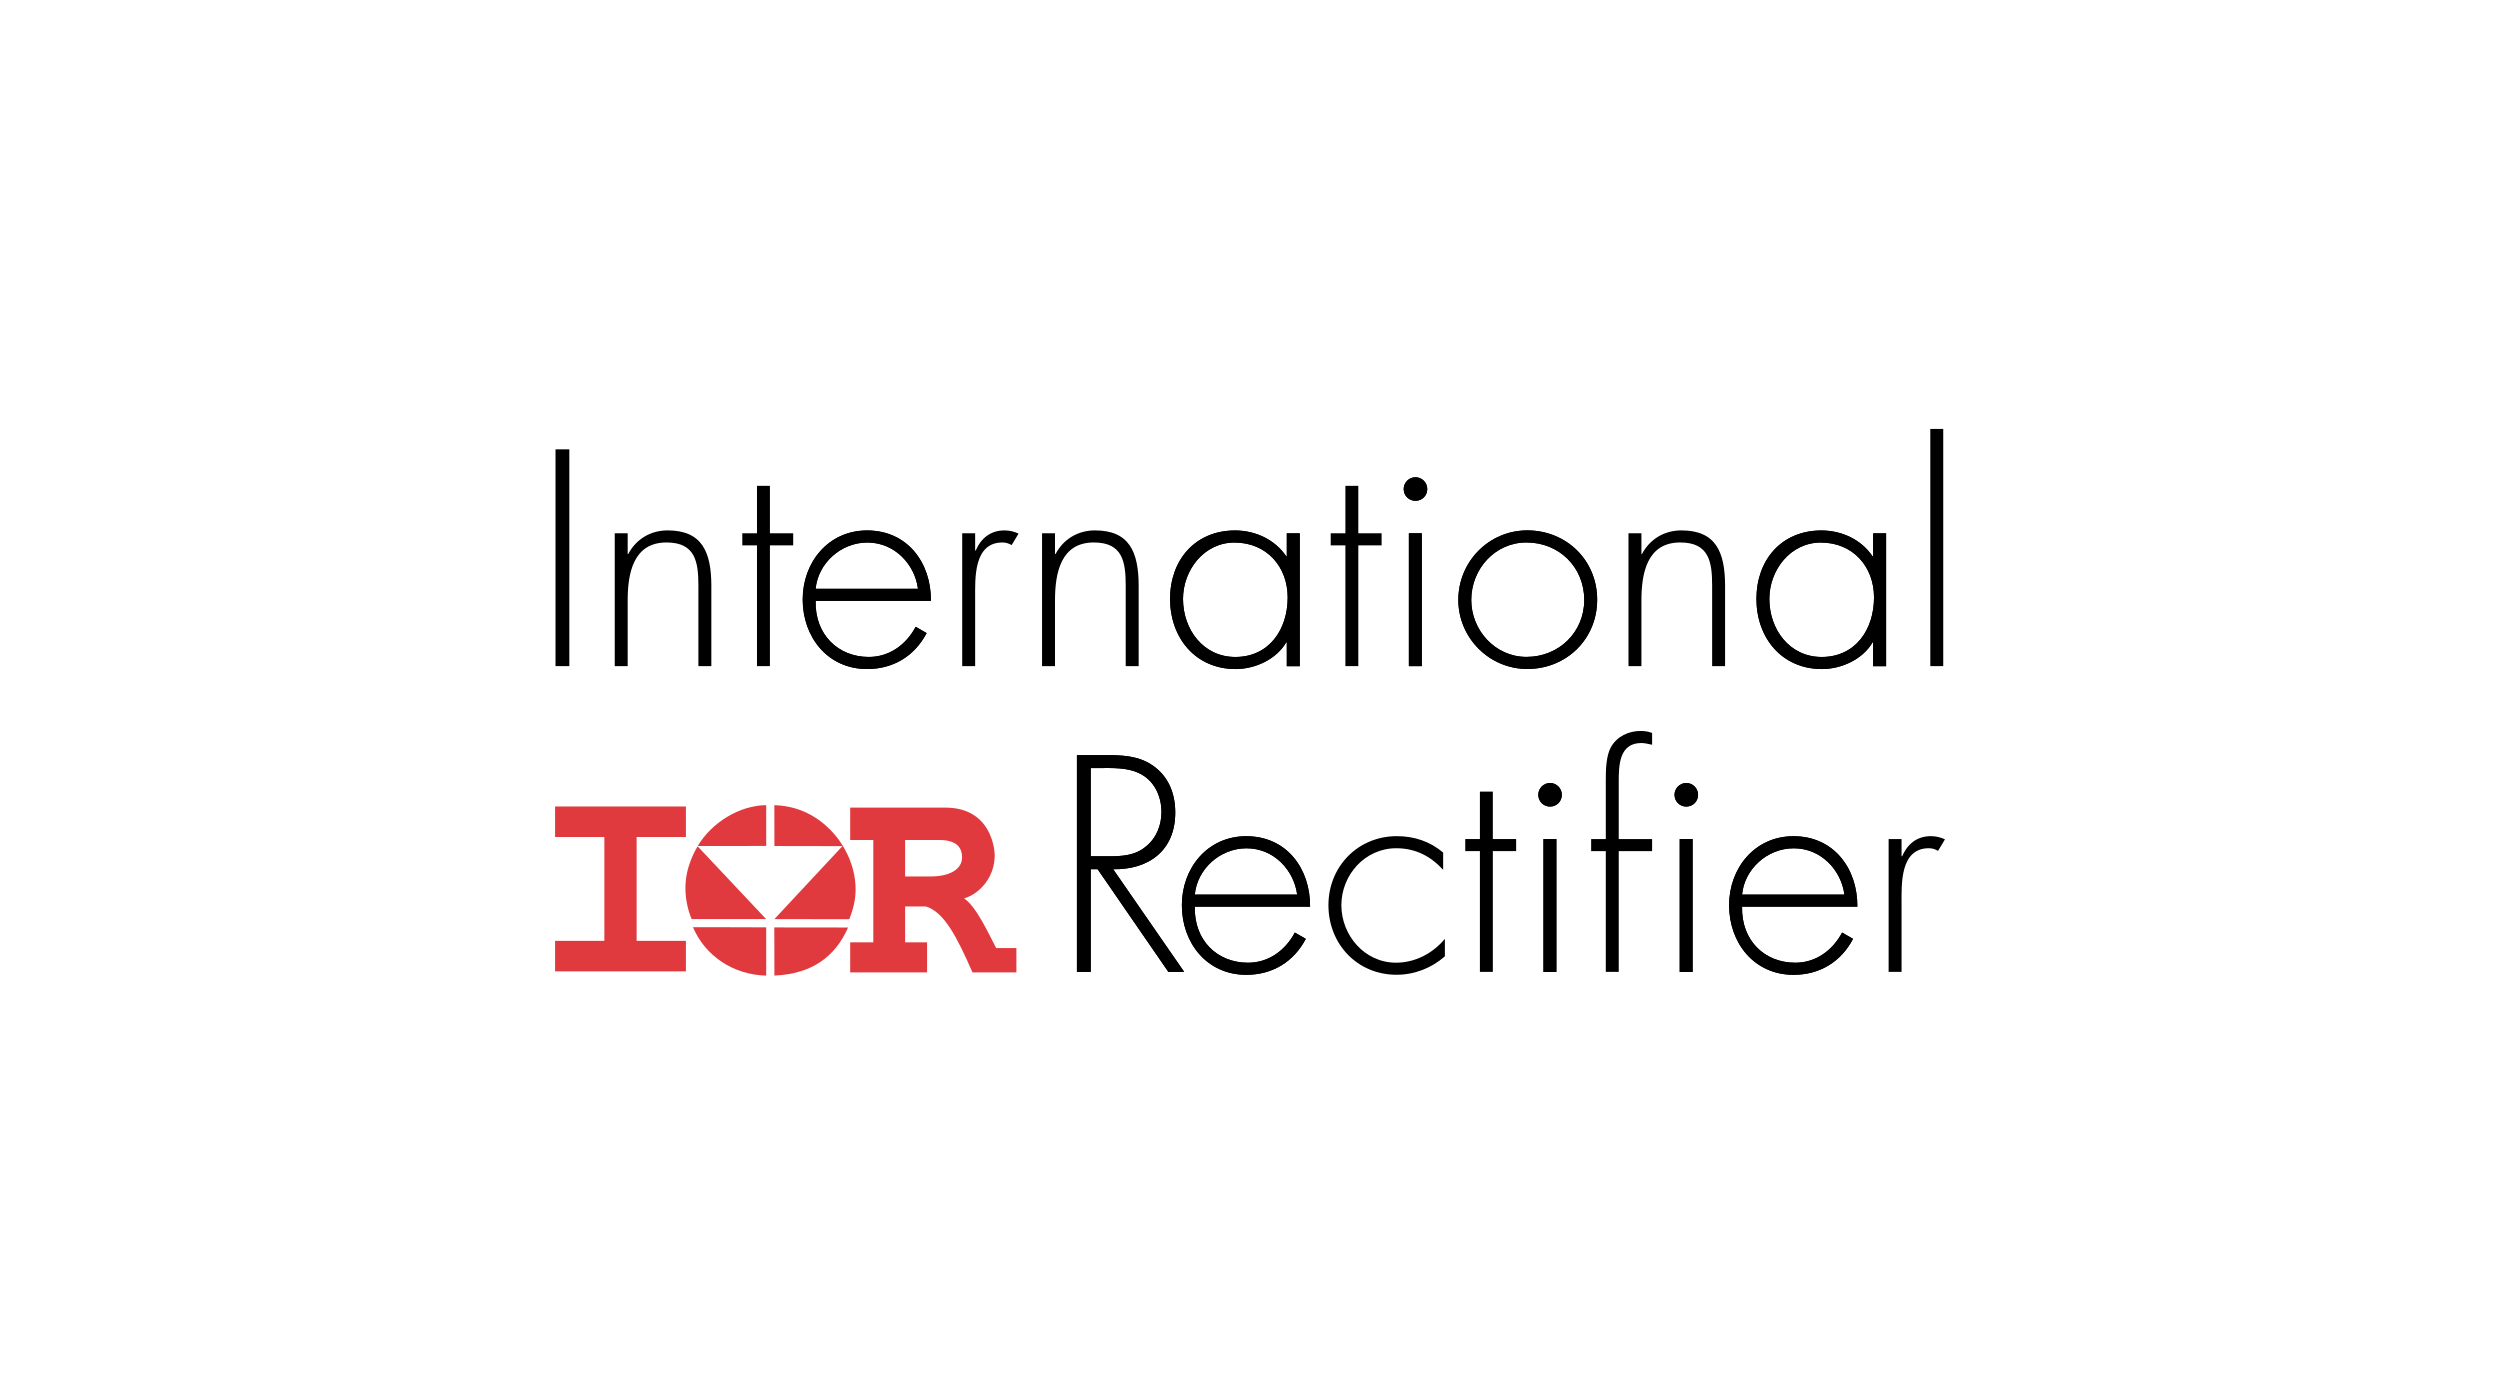 <svg width="250" height="140" viewBox="0 0 250 140" fill="none" xmlns="http://www.w3.org/2000/svg">
<g clip-path="url(#clip0_4578_163671)">
<path d="M76.621 84.595L69.773 84.601C71.175 82.235 73.963 80.547 76.585 80.516H76.621V84.595Z" fill="#E03A3E"/>
<path d="M77.546 80.521C80.222 80.626 82.413 81.97 83.934 84.05C84.751 85.216 85.316 86.542 85.501 87.997C85.691 89.456 85.429 90.638 84.93 91.923L77.44 91.91L84.016 84.857C84.079 84.782 84.178 84.707 84.24 84.614L77.44 84.602L77.435 80.517C77.506 80.517 77.474 80.519 77.546 80.521Z" fill="#E03A3E"/>
<path d="M76.611 91.908H69.164C68.445 90.158 68.311 88.177 68.97 86.347C69.166 85.751 69.439 85.176 69.757 84.64L69.795 84.664L76.611 91.908Z" fill="#E03A3E"/>
<path d="M76.621 92.734V97.56C73.3 97.483 70.505 95.569 69.299 92.722C69.299 92.722 76.489 92.722 76.621 92.734Z" fill="#E03A3E"/>
<path d="M84.805 92.751C83.564 95.603 81.243 97.403 77.438 97.555C77.335 97.558 77.543 97.56 77.44 97.563L77.431 92.742L84.805 92.751Z" fill="#E03A3E"/>
<path d="M90.511 87.644H93.085C94.934 87.644 96.207 86.948 96.207 85.736C96.207 85.04 95.945 84.001 93.951 84.001H90.511V87.644ZM85.019 94.232H87.33V84.001H85.019V80.761H94.53C99.154 80.761 99.472 84.983 99.472 85.531C99.472 87.816 97.854 89.435 96.408 89.839C97.621 90.648 98.836 93.307 99.616 94.809H101.639V97.237H97.247C95.655 93.595 94.385 91.197 92.593 90.648H90.511V94.232H92.708V97.237H85.019V94.232Z" fill="#E03A3E"/>
<path d="M55.508 94.086H60.435V83.701H55.508V80.649H68.591V83.701H63.663V94.086H68.591V97.137H55.508V94.086Z" fill="#E03A3E"/>
<path d="M56.933 66.612H55.552V44.934H56.933V66.612Z" fill="black"/>
<path d="M62.767 55.398H62.825C63.6 53.931 65.038 53.04 66.764 53.04C70.186 53.04 71.134 55.168 71.134 58.59V66.611H69.84V58.59C69.84 56.204 69.552 54.247 66.65 54.247C63.314 54.247 62.767 57.352 62.767 60.055V66.611H61.474V53.327H62.767V55.398Z" fill="black"/>
<path d="M76.992 66.612H75.699V54.537H74.231V53.328H75.699V48.584H76.992V53.328H79.32V54.537H76.992V66.612Z" fill="black"/>
<path d="M91.799 58.882C91.483 56.438 89.471 54.252 86.739 54.252C84.037 54.252 81.794 56.38 81.563 58.882H91.799ZM81.563 60.09C81.477 63.453 83.807 65.696 86.883 65.696C88.952 65.696 90.62 64.458 91.569 62.678L92.662 63.309C91.454 65.61 89.327 66.903 86.71 66.903C82.772 66.903 80.269 63.712 80.269 59.947C80.269 56.237 82.828 53.045 86.71 53.045C90.737 53.045 93.123 56.265 93.093 60.09H81.563Z" fill="black"/>
<path d="M91.799 58.882C91.483 56.438 89.471 54.252 86.739 54.252C84.037 54.252 81.794 56.38 81.563 58.882H91.799ZM81.563 60.09C81.477 63.453 83.807 65.696 86.883 65.696C88.952 65.696 90.62 64.458 91.569 62.678L92.662 63.309C91.454 65.61 89.327 66.903 86.71 66.903C82.772 66.903 80.269 63.712 80.269 59.947C80.269 56.237 82.828 53.045 86.71 53.045C90.737 53.045 93.123 56.265 93.093 60.09H81.563Z" fill="black"/>
<path d="M97.515 55.053H97.571C98.089 53.845 99.039 53.041 100.447 53.041C100.964 53.041 101.396 53.155 101.857 53.358L101.166 54.507C100.85 54.335 100.59 54.248 100.245 54.248C97.341 54.248 97.515 57.871 97.515 59.827V66.612H96.221V53.328H97.515V55.053Z" fill="black"/>
<path d="M105.5 55.398H105.556C106.334 53.931 107.771 53.04 109.497 53.04C112.918 53.04 113.866 55.168 113.866 58.59V66.611H112.571V58.59C112.571 56.204 112.285 54.247 109.382 54.247C106.046 54.247 105.5 57.352 105.5 60.055V66.611H104.205V53.327H105.5V55.398Z" fill="black"/>
<path d="M118.302 59.889C118.302 62.937 120.314 65.698 123.535 65.698C126.926 65.698 128.767 62.937 128.767 59.745C128.767 56.67 126.669 54.254 123.447 54.254C120.4 54.254 118.302 57.014 118.302 59.889ZM129.976 66.617H128.679V64.231H128.624C127.645 65.927 125.518 66.905 123.562 66.905C119.537 66.905 117.007 63.771 117.007 59.889C117.007 56.007 119.509 53.047 123.506 53.047C125.548 53.047 127.502 53.966 128.624 55.635H128.679V53.334H129.976V66.617Z" fill="black"/>
<path d="M118.302 59.889C118.302 62.937 120.314 65.698 123.535 65.698C126.926 65.698 128.767 62.937 128.767 59.745C128.767 56.67 126.669 54.254 123.447 54.254C120.4 54.254 118.302 57.014 118.302 59.889ZM129.976 66.617H128.679V64.231H128.624C127.645 65.927 125.518 66.905 123.562 66.905C119.537 66.905 117.007 63.771 117.007 59.889C117.007 56.007 119.509 53.047 123.506 53.047C125.548 53.047 127.502 53.966 128.624 55.635H128.679V53.334H129.976V66.617Z" fill="black"/>
<path d="M135.831 66.612H134.539V54.537H133.071V53.328H134.539V48.584H135.831V53.328H138.161V54.537H135.831V66.612Z" fill="black"/>
<path d="M142.727 48.901C142.727 49.564 142.21 50.081 141.547 50.081C140.887 50.081 140.368 49.564 140.368 48.901C140.368 48.27 140.887 47.724 141.547 47.724C142.21 47.724 142.727 48.27 142.727 48.901ZM142.18 66.613H140.887V53.329H142.18V66.613Z" fill="black"/>
<path d="M142.727 48.901C142.727 49.564 142.21 50.081 141.547 50.081C140.887 50.081 140.368 49.564 140.368 48.901C140.368 48.27 140.887 47.724 141.547 47.724C142.21 47.724 142.727 48.27 142.727 48.901ZM142.18 66.613H140.887V53.329H142.18V66.613Z" fill="black"/>
<path d="M147.126 59.998C147.126 63.018 149.512 65.691 152.646 65.691C155.895 65.691 158.425 63.219 158.425 59.998C158.425 56.72 155.923 54.247 152.646 54.247C149.482 54.247 147.126 56.922 147.126 59.998ZM159.717 59.969C159.717 63.908 156.642 66.898 152.731 66.898C148.906 66.898 145.831 63.764 145.831 59.998C145.831 56.174 148.88 53.04 152.731 53.04C156.642 53.04 159.717 56.031 159.717 59.969Z" fill="black"/>
<path d="M147.126 59.998C147.126 63.018 149.512 65.691 152.646 65.691C155.895 65.691 158.425 63.219 158.425 59.998C158.425 56.72 155.923 54.247 152.646 54.247C149.482 54.247 147.126 56.922 147.126 59.998ZM159.717 59.969C159.717 63.908 156.642 66.898 152.731 66.898C148.906 66.898 145.831 63.764 145.831 59.998C145.831 56.174 148.88 53.04 152.731 53.04C156.642 53.04 159.717 56.031 159.717 59.969Z" fill="black"/>
<path d="M164.142 55.398H164.199C164.975 53.931 166.413 53.04 168.139 53.04C171.56 53.04 172.508 55.168 172.508 58.59V66.611H171.214V58.59C171.214 56.204 170.926 54.247 168.023 54.247C164.687 54.247 164.142 57.352 164.142 60.055V66.611H162.848V53.327H164.142V55.398Z" fill="black"/>
<path d="M176.935 59.889C176.935 62.937 178.948 65.698 182.169 65.698C185.562 65.698 187.402 62.937 187.402 59.745C187.402 56.67 185.303 54.254 182.08 54.254C179.034 54.254 176.935 57.014 176.935 59.889ZM188.61 66.617H187.314V64.231H187.258C186.279 65.927 184.152 66.905 182.197 66.905C178.171 66.905 175.642 63.771 175.642 59.889C175.642 56.007 178.142 53.047 182.141 53.047C184.181 53.047 186.135 53.966 187.258 55.635H187.314V53.334H188.61V66.617Z" fill="black"/>
<path d="M176.935 59.889C176.935 62.937 178.948 65.698 182.169 65.698C185.562 65.698 187.402 62.937 187.402 59.745C187.402 56.67 185.303 54.254 182.08 54.254C179.034 54.254 176.935 57.014 176.935 59.889ZM188.61 66.617H187.314V64.231H187.258C186.279 65.927 184.152 66.905 182.197 66.905C178.171 66.905 175.642 63.771 175.642 59.889C175.642 56.007 178.142 53.047 182.141 53.047C184.181 53.047 186.135 53.966 187.258 55.635H187.314V53.334H188.61V66.617Z" fill="black"/>
<path d="M194.324 66.612H193.032V42.893H194.324V66.612Z" fill="black"/>
<path d="M110.826 85.629C112.178 85.629 113.53 85.573 114.622 84.622C115.658 83.788 116.146 82.496 116.146 81.2C116.146 79.591 115.398 77.981 113.847 77.293C112.695 76.745 111.23 76.804 109.963 76.804H109.072V85.629H110.826ZM118.418 97.188H116.835L109.764 86.923H109.072V97.188H107.692V75.51H110.394C112.148 75.51 113.874 75.537 115.341 76.601C116.893 77.695 117.526 79.418 117.526 81.257C117.526 85.025 114.91 86.98 111.315 86.923L118.418 97.188Z" fill="black"/>
<path d="M110.826 85.629C112.178 85.629 113.53 85.573 114.622 84.622C115.658 83.788 116.146 82.496 116.146 81.2C116.146 79.591 115.398 77.981 113.847 77.293C112.695 76.745 111.23 76.804 109.963 76.804H109.072V85.629H110.826ZM118.418 97.188H116.835L109.764 86.923H109.072V97.188H107.692V75.51H110.394C112.148 75.51 113.874 75.537 115.341 76.601C116.893 77.695 117.526 79.418 117.526 81.257C117.526 85.025 114.91 86.98 111.315 86.923L118.418 97.188Z" fill="black"/>
<path d="M129.716 89.458C129.399 87.016 127.387 84.829 124.656 84.829C121.952 84.829 119.709 86.956 119.481 89.458H129.716ZM119.481 90.667C119.394 94.032 121.721 96.273 124.797 96.273C126.868 96.273 128.536 95.037 129.485 93.255L130.578 93.886C129.371 96.187 127.241 97.481 124.626 97.481C120.687 97.481 118.186 94.289 118.186 90.522C118.186 86.814 120.744 83.621 124.626 83.621C128.652 83.621 131.037 86.843 131.008 90.667H119.481Z" fill="black"/>
<path d="M129.716 89.458C129.399 87.016 127.387 84.829 124.656 84.829C121.952 84.829 119.709 86.956 119.481 89.458H129.716ZM119.481 90.667C119.394 94.032 121.721 96.273 124.797 96.273C126.868 96.273 128.536 95.037 129.485 93.255L130.578 93.886C129.371 96.187 127.241 97.481 124.626 97.481C120.687 97.481 118.186 94.289 118.186 90.522C118.186 86.814 120.744 83.621 124.626 83.621C128.652 83.621 131.037 86.843 131.008 90.667H119.481Z" fill="black"/>
<path d="M144.315 86.981C143.05 85.601 141.526 84.824 139.628 84.824C136.495 84.824 134.137 87.499 134.137 90.517C134.137 93.538 136.466 96.269 139.599 96.269C141.498 96.269 143.279 95.349 144.488 93.881V95.634C143.137 96.815 141.439 97.476 139.658 97.476C135.718 97.476 132.843 94.4 132.843 90.517C132.843 86.666 135.776 83.616 139.687 83.616C141.412 83.616 142.993 84.135 144.315 85.256V86.981Z" fill="black"/>
<path d="M149.284 97.188H147.991V85.111H146.525V83.904H147.991V79.161H149.284V83.904H151.614V85.111H149.284V97.188Z" fill="black"/>
<path d="M156.184 79.478C156.184 80.139 155.668 80.658 155.007 80.658C154.345 80.658 153.828 80.139 153.828 79.478C153.828 78.848 154.345 78.3 155.007 78.3C155.668 78.3 156.184 78.848 156.184 79.478ZM155.639 97.191H154.345V83.906H155.639V97.191Z" fill="black"/>
<path d="M156.184 79.478C156.184 80.139 155.668 80.658 155.007 80.658C154.345 80.658 153.828 80.139 153.828 79.478C153.828 78.848 154.345 78.3 155.007 78.3C155.668 78.3 156.184 78.848 156.184 79.478ZM155.639 97.191H154.345V83.906H155.639V97.191Z" fill="black"/>
<path d="M161.874 97.188H160.58V85.111H159.114V83.904H160.58V77.952C160.58 76.976 160.61 75.567 161.099 74.703C161.702 73.641 162.853 73.096 164.06 73.096C164.462 73.096 164.837 73.15 165.21 73.295V74.473C164.864 74.417 164.52 74.301 164.145 74.301C161.904 74.301 161.874 76.544 161.874 78.213V83.904H165.21V85.111H161.874V97.188Z" fill="black"/>
<path d="M169.808 79.478C169.808 80.139 169.291 80.658 168.63 80.658C167.969 80.658 167.452 80.139 167.452 79.478C167.452 78.848 167.969 78.3 168.63 78.3C169.291 78.3 169.808 78.848 169.808 79.478ZM169.262 97.191H167.969V83.906H169.262V97.191Z" fill="black"/>
<path d="M169.808 79.478C169.808 80.139 169.291 80.658 168.63 80.658C167.969 80.658 167.452 80.139 167.452 79.478C167.452 78.848 167.969 78.3 168.63 78.3C169.291 78.3 169.808 78.848 169.808 79.478ZM169.262 97.191H167.969V83.906H169.262V97.191Z" fill="black"/>
<path d="M184.441 89.458C184.123 87.016 182.113 84.829 179.38 84.829C176.678 84.829 174.436 86.956 174.207 89.458H184.441ZM174.207 90.667C174.12 94.032 176.448 96.273 179.523 96.273C181.594 96.273 183.263 95.037 184.211 93.255L185.304 93.886C184.097 96.187 181.969 97.481 179.352 97.481C175.412 97.481 172.91 94.289 172.91 90.522C172.91 86.814 175.471 83.621 179.352 83.621C183.379 83.621 185.763 86.843 185.735 90.667H174.207Z" fill="black"/>
<path d="M184.441 89.458C184.123 87.016 182.113 84.829 179.38 84.829C176.678 84.829 174.436 86.956 174.207 89.458H184.441ZM174.207 90.667C174.12 94.032 176.448 96.273 179.523 96.273C181.594 96.273 183.263 95.037 184.211 93.255L185.304 93.886C184.097 96.187 181.969 97.481 179.352 97.481C175.412 97.481 172.91 94.289 172.91 90.522C172.91 86.814 175.471 83.621 179.352 83.621C183.379 83.621 185.763 86.843 185.735 90.667H174.207Z" fill="black"/>
<path d="M190.156 85.629H190.214C190.73 84.423 191.679 83.615 193.088 83.615C193.606 83.615 194.037 83.731 194.498 83.932L193.806 85.084C193.49 84.912 193.231 84.823 192.888 84.823C189.984 84.823 190.156 88.447 190.156 90.402V97.189H188.862V83.905H190.156V85.629Z" fill="black"/>
</g>
<defs>
<clipPath id="clip0_4578_163671">
<rect width="139" height="55.6" fill="white" transform="translate(55.5 42.2)"/>
</clipPath>
</defs>
</svg>

